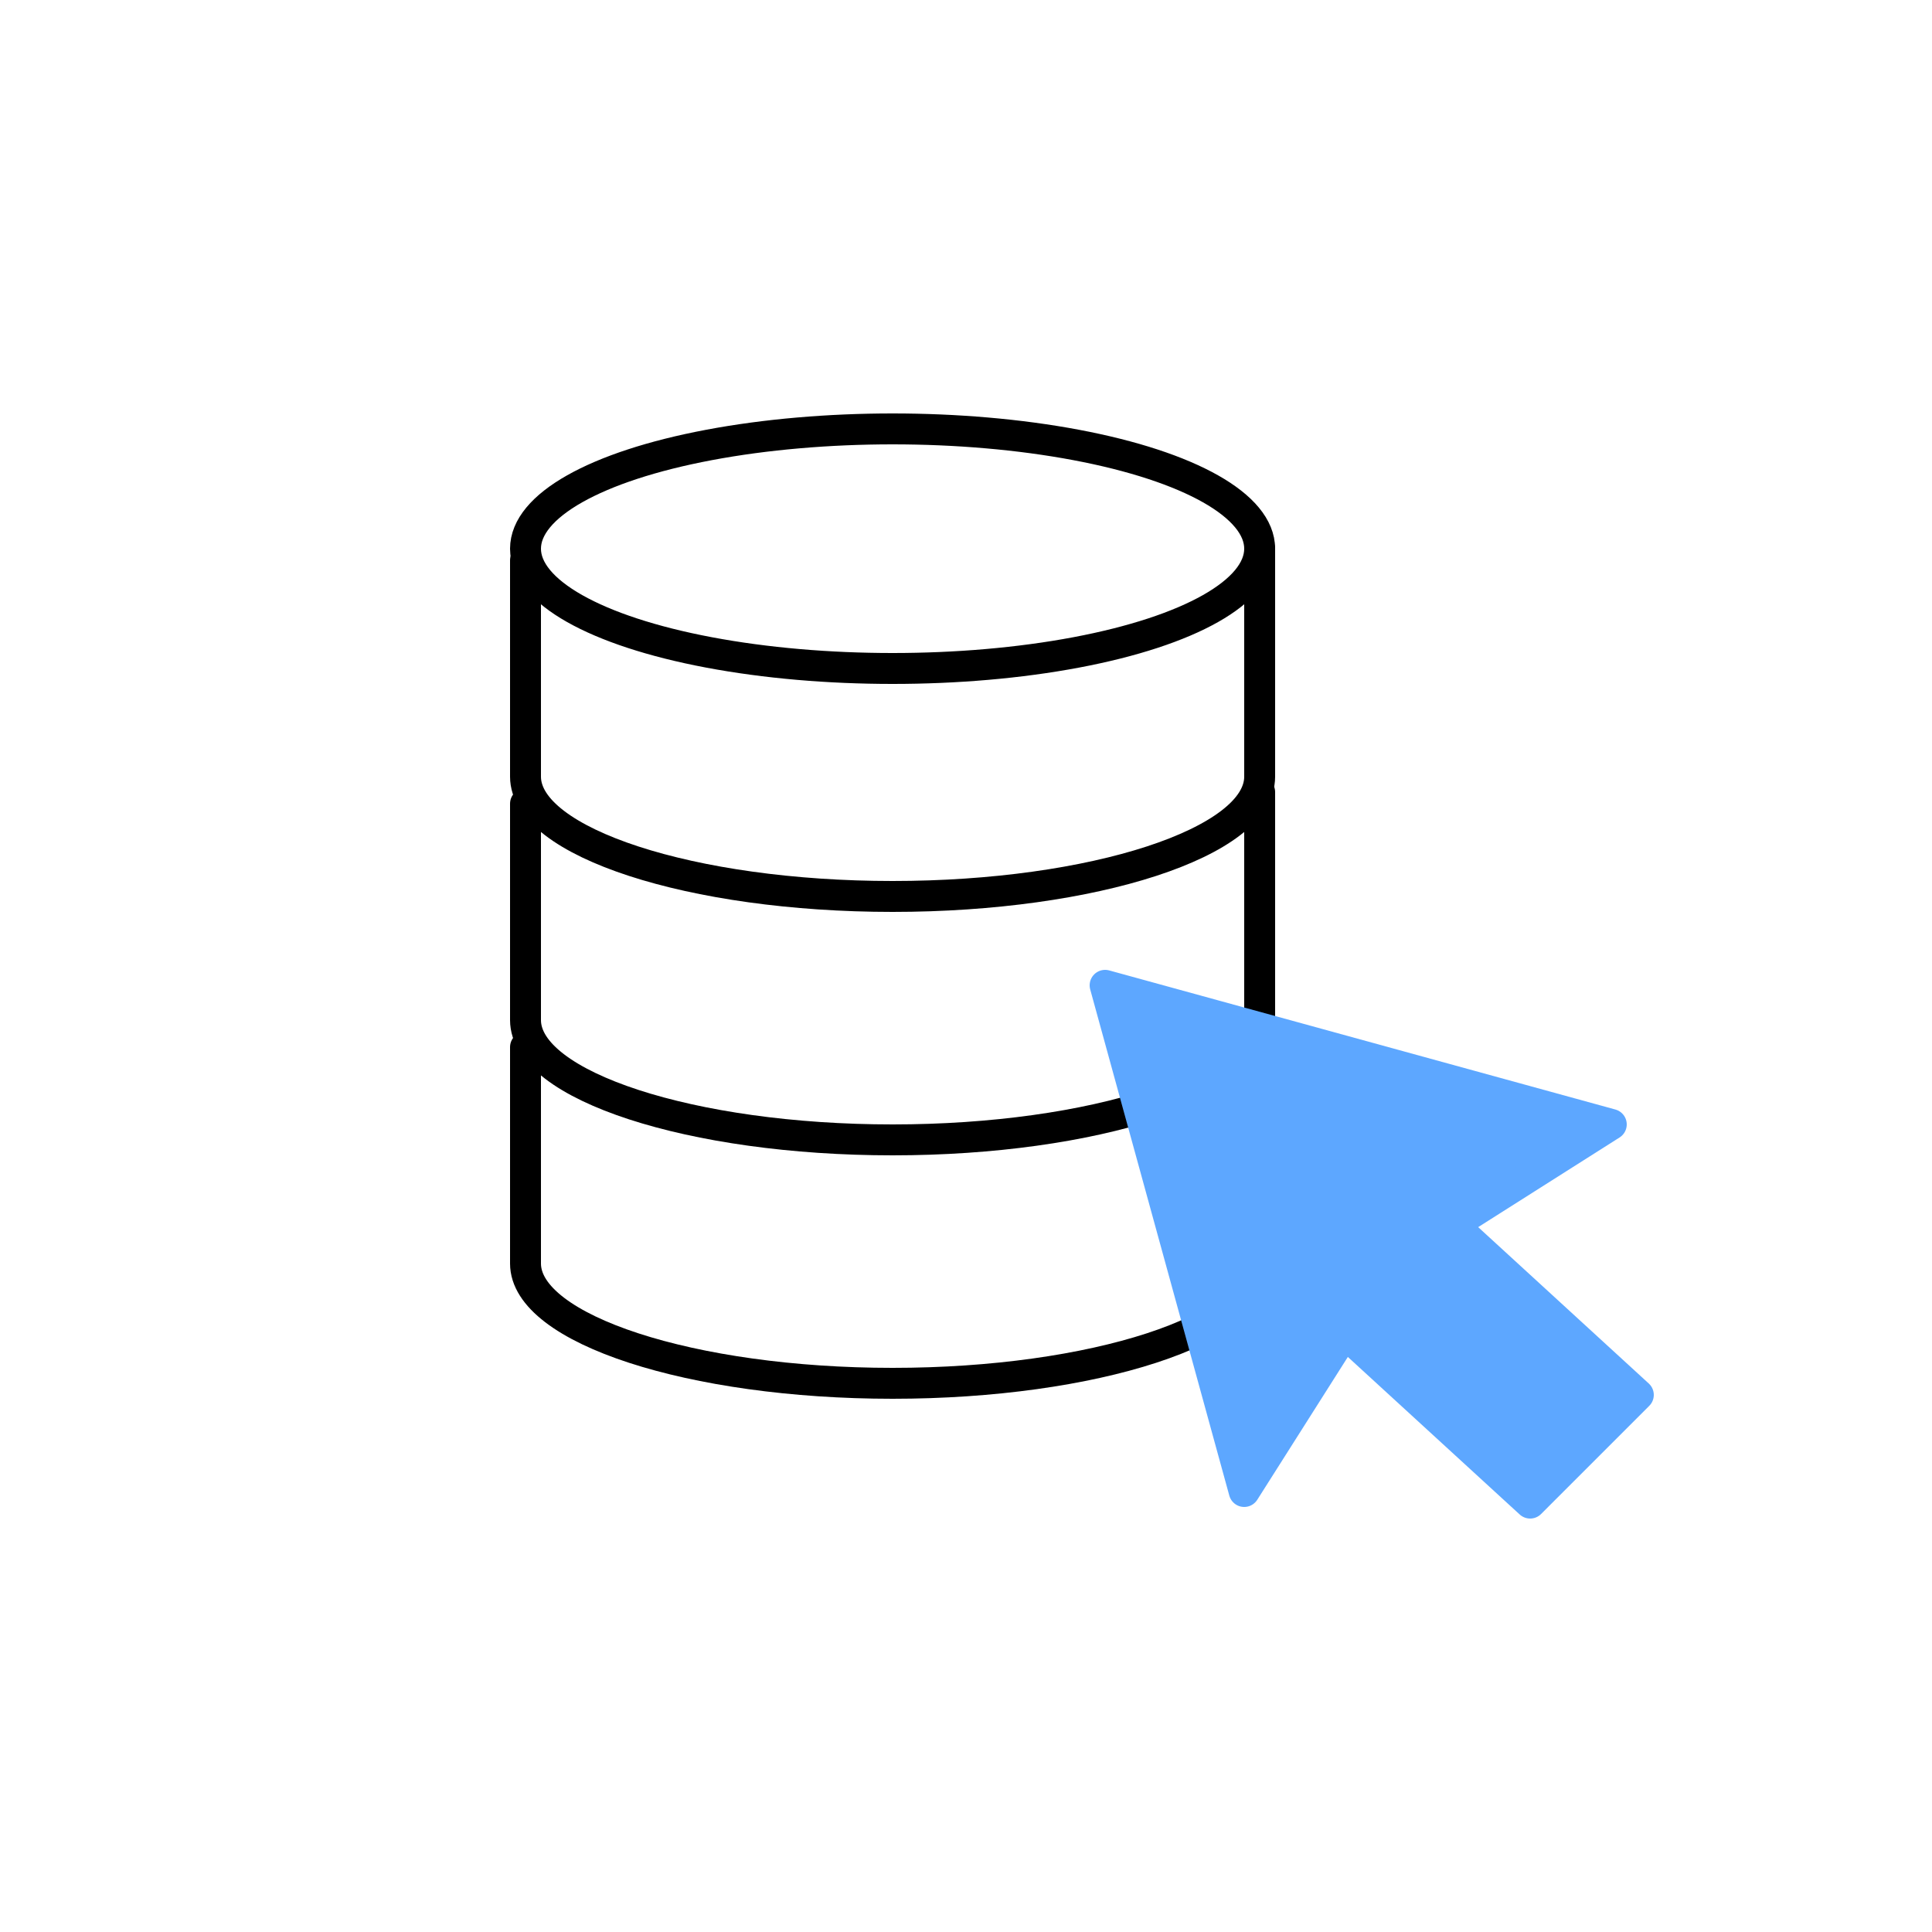 <?xml version="1.0" encoding="UTF-8"?><svg id="Layer_2" xmlns="http://www.w3.org/2000/svg" viewBox="0 0 50 50"><g id="Layer_1-2"><g><g><g><ellipse cx="23.1" cy="14.2" rx="9.5" ry="3.1" style="fill:none; stroke:#000; stroke-linecap:round; stroke-linejoin:round; stroke-width:.8px;"/><path d="m32.6,14.2v5.9c0,1.7-4.3,3.1-9.5,3.1s-9.5-1.4-9.5-3.1v-5.6" style="fill:none; stroke:#000; stroke-linecap:round; stroke-linejoin:round; stroke-width:.8px;"/><path d="m32.6,20.5v5.9c0,1.7-4.3,3.1-9.5,3.1s-9.5-1.4-9.5-3.1v-5.6" style="fill:none; stroke:#000; stroke-linecap:round; stroke-linejoin:round; stroke-width:.8px;"/><path d="m32.6,26.8v5.9c0,1.7-4.3,3.1-9.5,3.1s-9.5-1.4-9.5-3.1v-5.6" style="fill:none; stroke:#000; stroke-linecap:round; stroke-linejoin:round; stroke-width:.8px;"/></g><polygon points="42.4 36.1 37.6 31.7 41.7 29.1 28.6 25.5 32.2 38.6 34.8 34.5 39.6 38.9 42.4 36.1" style="fill:#5da7ff; stroke:#5da7ff; stroke-linecap:round; stroke-linejoin:round; stroke-width:.8px;"/></g><rect width="50" height="50" style="fill:none;"/></g></g></svg>